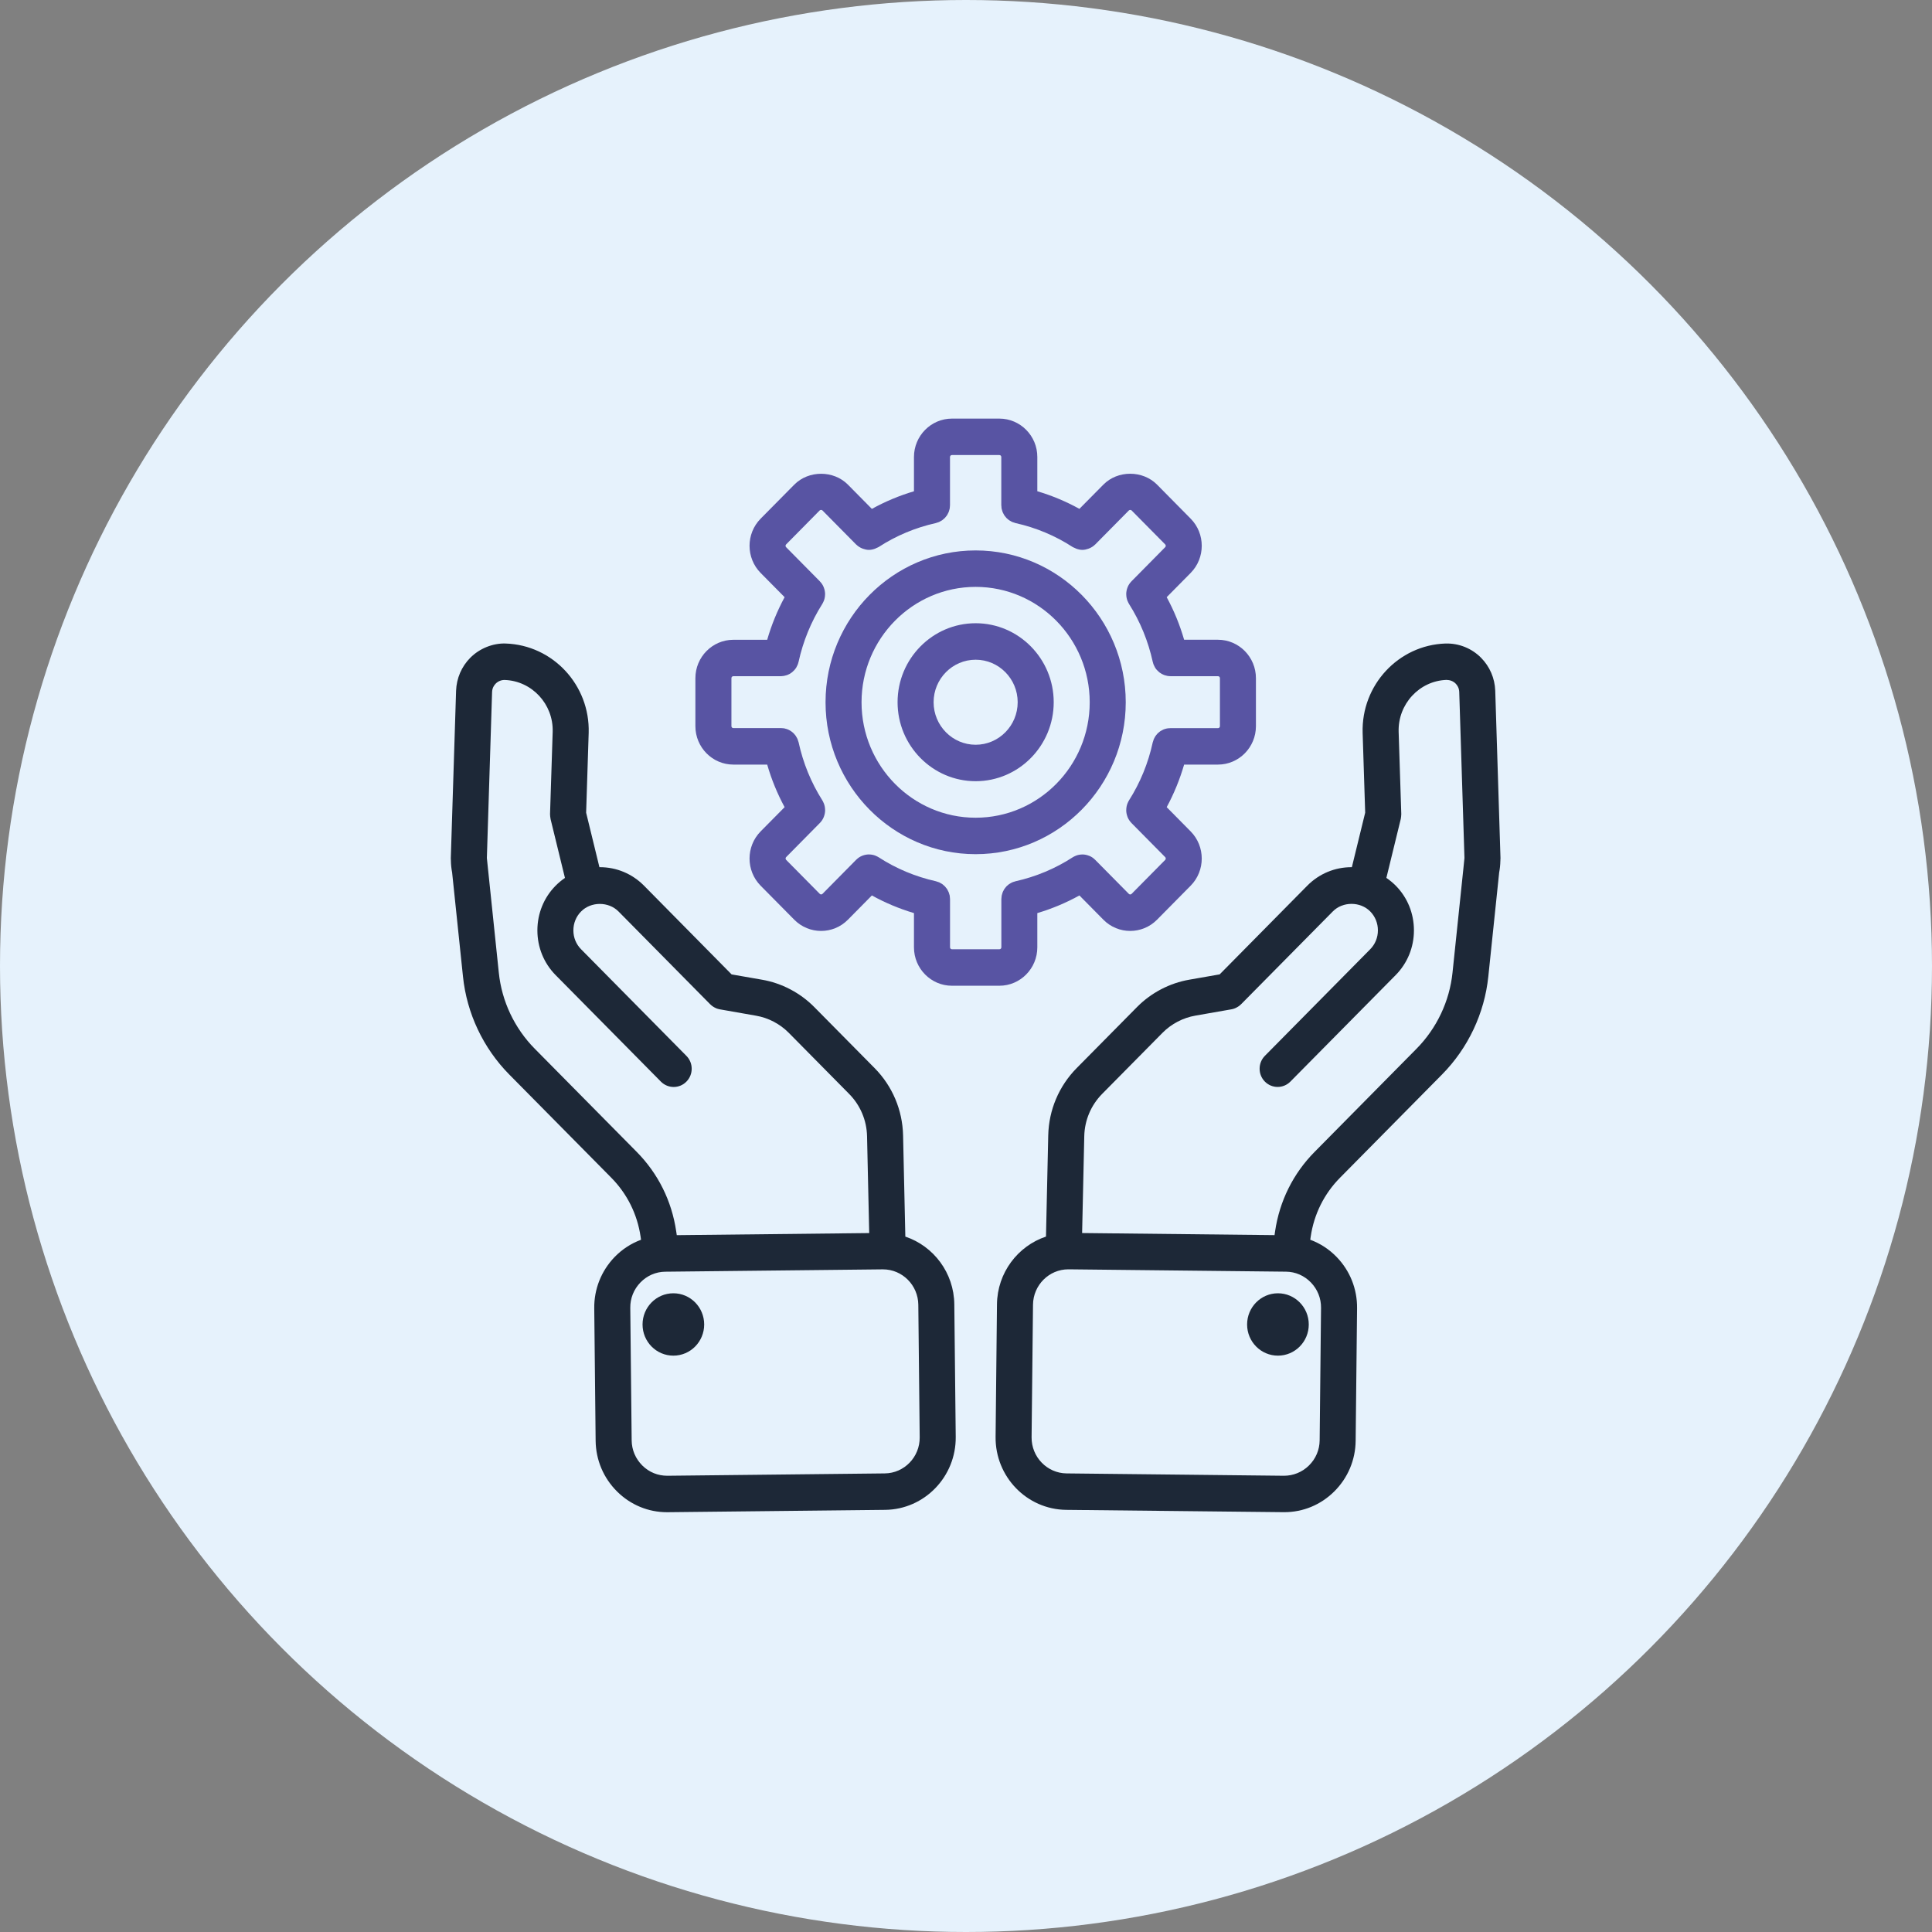<svg width="60" height="60" viewBox="0 0 60 60" fill="none" xmlns="http://www.w3.org/2000/svg">
<rect x="0" y="0" width="60" height="60" fill="#808080" stroke="none"/>
<g clip-path="url(#clip0_2316_64483)">
<circle cx="30" cy="30" r="30" fill="#E6F2FC"/>
<path d="M46.436 21.449C46.422 21.063 46.266 20.701 45.997 20.429C45.709 20.137 45.313 19.974 44.891 19.985C43.428 20.034 42.273 21.279 42.318 22.762L42.397 25.238L41.983 26.932C41.98 26.932 41.976 26.931 41.972 26.931C41.453 26.931 40.966 27.135 40.6 27.504L37.878 30.26L36.936 30.425C36.326 30.53 35.75 30.831 35.313 31.273L33.438 33.17C32.886 33.729 32.572 34.471 32.554 35.259L32.484 38.403C31.61 38.696 30.972 39.524 30.962 40.507L30.919 44.623C30.905 45.86 31.889 46.876 33.111 46.89L39.861 46.962C39.869 46.962 39.877 46.962 39.885 46.962C40.467 46.962 41.016 46.735 41.434 46.321C41.858 45.901 42.095 45.341 42.101 44.744L42.145 40.628C42.151 40.031 41.926 39.465 41.511 39.037C41.276 38.794 40.996 38.614 40.691 38.501L40.705 38.405C40.808 37.706 41.124 37.072 41.617 36.574L44.783 33.37C45.592 32.551 46.103 31.47 46.221 30.326L46.558 27.096C46.58 26.981 46.593 26.863 46.595 26.739L46.596 26.727C46.597 26.721 46.596 26.715 46.596 26.708C46.596 26.688 46.599 26.67 46.599 26.65L46.436 21.449ZM41.026 40.616L40.983 44.732C40.98 45.026 40.862 45.304 40.651 45.512C40.441 45.72 40.162 45.831 39.873 45.831L33.123 45.758C32.518 45.751 32.031 45.248 32.037 44.635L32.081 40.519C32.087 39.911 32.579 39.42 33.178 39.42C33.182 39.42 33.186 39.42 33.19 39.42L39.94 39.493C40.231 39.496 40.505 39.615 40.711 39.828C40.917 40.041 41.029 40.321 41.026 40.616ZM43.992 32.569L40.826 35.773C40.162 36.444 39.738 37.297 39.599 38.24L39.582 38.358L33.606 38.293L33.673 35.285C33.684 34.789 33.882 34.323 34.229 33.971L36.104 32.074C36.379 31.796 36.741 31.607 37.125 31.541L38.244 31.345C38.283 31.338 38.321 31.327 38.357 31.312C38.359 31.311 38.362 31.309 38.364 31.308C38.431 31.279 38.491 31.239 38.541 31.189C38.542 31.188 38.543 31.188 38.544 31.187L41.392 28.305C41.7 27.992 42.246 27.993 42.553 28.305C42.707 28.461 42.792 28.67 42.792 28.893C42.792 29.116 42.707 29.324 42.553 29.48L39.282 32.79C39.064 33.011 39.064 33.37 39.282 33.59C39.392 33.701 39.535 33.756 39.678 33.756C39.821 33.756 39.964 33.701 40.074 33.59L43.345 30.281C43.71 29.911 43.911 29.418 43.911 28.893C43.911 28.367 43.711 27.874 43.345 27.504C43.255 27.414 43.158 27.334 43.055 27.264L43.502 25.434C43.504 25.427 43.504 25.422 43.505 25.415C43.509 25.396 43.511 25.377 43.513 25.357C43.515 25.337 43.517 25.318 43.517 25.298C43.517 25.292 43.519 25.286 43.518 25.28L43.436 22.726C43.411 21.866 44.08 21.144 44.922 21.115C45.03 21.117 45.131 21.153 45.206 21.229C45.255 21.278 45.313 21.363 45.318 21.487L45.48 26.646L45.443 27.012C45.441 27.024 45.439 27.036 45.439 27.048L45.109 30.207C45.017 31.094 44.62 31.933 43.992 32.569Z" fill="#1D2837"/>
<path d="M39.687 42.101C40.216 42.101 40.645 41.668 40.645 41.133C40.645 40.598 40.216 40.164 39.687 40.164C39.159 40.164 38.73 40.598 38.73 41.133C38.73 41.668 39.159 42.101 39.687 42.101Z" fill="#1D2837"/>
<path d="M28.116 38.404L28.046 35.26C28.028 34.472 27.714 33.73 27.162 33.171L25.287 31.274C24.85 30.832 24.273 30.53 23.666 30.426L22.721 30.261L20 27.505C19.634 27.135 19.147 26.931 18.628 26.931C18.624 26.931 18.62 26.933 18.616 26.933L18.203 25.239L18.282 22.761C18.326 21.279 17.172 20.034 15.703 19.985C15.309 19.971 14.891 20.138 14.604 20.429C14.334 20.701 14.178 21.064 14.164 21.452L14 26.657C14 26.678 14.003 26.7 14.003 26.721C14.003 26.724 14.003 26.726 14.003 26.728L14.003 26.732C14.005 26.857 14.018 26.978 14.041 27.097L14.378 30.325C14.496 31.47 15.007 32.551 15.816 33.37L18.983 36.574C19.476 37.073 19.791 37.706 19.894 38.404L19.908 38.502C19.603 38.615 19.323 38.795 19.088 39.037C18.674 39.467 18.448 40.032 18.455 40.629L18.498 44.745C18.505 45.342 18.742 45.902 19.166 46.322C19.584 46.736 20.133 46.963 20.714 46.963C20.722 46.963 20.73 46.963 20.738 46.963L27.488 46.89C28.71 46.877 29.694 45.86 29.681 44.624L29.637 40.508C29.627 39.525 28.99 38.697 28.116 38.404ZM19.774 35.773L16.607 32.569C15.979 31.934 15.582 31.095 15.491 30.207L15.162 27.049C15.161 27.037 15.159 27.025 15.158 27.013L15.12 26.646L15.282 21.49C15.287 21.364 15.346 21.279 15.395 21.23C15.469 21.155 15.57 21.116 15.672 21.117C16.52 21.145 17.189 21.868 17.164 22.726L17.082 25.281C17.082 25.288 17.083 25.293 17.083 25.3C17.083 25.319 17.085 25.339 17.087 25.359C17.089 25.378 17.091 25.398 17.096 25.417C17.097 25.423 17.097 25.429 17.098 25.435L17.545 27.265C17.442 27.335 17.345 27.415 17.255 27.506C16.89 27.876 16.689 28.369 16.689 28.894C16.689 29.419 16.89 29.912 17.255 30.282L20.526 33.592C20.636 33.702 20.779 33.757 20.922 33.757C21.065 33.757 21.208 33.702 21.317 33.591C21.536 33.37 21.536 33.012 21.317 32.791L18.047 29.481C17.892 29.325 17.807 29.117 17.807 28.894C17.807 28.671 17.892 28.462 18.047 28.306C18.355 27.994 18.9 27.994 19.208 28.306L22.056 31.189C22.056 31.189 22.058 31.189 22.058 31.19C22.108 31.24 22.168 31.281 22.235 31.309C22.238 31.311 22.24 31.312 22.243 31.314C22.279 31.328 22.317 31.339 22.356 31.346L23.477 31.543C23.859 31.608 24.221 31.797 24.496 32.075L26.37 33.972C26.718 34.324 26.916 34.791 26.927 35.286L26.994 38.294L21.018 38.359L21 38.24C20.862 37.298 20.438 36.445 19.774 35.773ZM27.477 45.758L20.726 45.831C20.427 45.831 20.159 45.721 19.948 45.513C19.738 45.304 19.62 45.028 19.617 44.733L19.574 40.617C19.57 40.322 19.682 40.042 19.888 39.829C20.094 39.616 20.368 39.497 20.659 39.494L27.409 39.421C27.413 39.421 27.417 39.421 27.421 39.421C28.021 39.421 28.512 39.911 28.519 40.52L28.562 44.636C28.569 45.248 28.082 45.752 27.477 45.758Z" fill="#1D2837"/>
<path d="M20.912 42.101C21.441 42.101 21.869 41.668 21.869 41.133C21.869 40.598 21.441 40.164 20.912 40.164C20.383 40.164 19.955 40.598 19.955 41.133C19.955 41.668 20.383 42.101 20.912 42.101Z" fill="#1D2837"/>
<path d="M22.775 23.745H23.826C23.959 24.206 24.14 24.648 24.367 25.067L23.622 25.82C23.163 26.285 23.163 27.041 23.622 27.506L24.667 28.563C24.897 28.795 25.198 28.911 25.5 28.911C25.802 28.911 26.103 28.795 26.332 28.563L27.077 27.809C27.491 28.038 27.928 28.221 28.384 28.357V29.42C28.384 30.078 28.913 30.613 29.563 30.613H31.036C31.686 30.613 32.215 30.078 32.215 29.42V28.357C32.671 28.221 33.108 28.038 33.522 27.809L34.267 28.563C34.496 28.795 34.798 28.911 35.099 28.911C35.401 28.911 35.703 28.795 35.932 28.563L36.977 27.506C37.436 27.041 37.436 26.285 36.977 25.82L36.233 25.067C36.459 24.648 36.64 24.206 36.774 23.745H37.825C38.475 23.745 39.004 23.21 39.004 22.552V21.061C39.004 20.404 38.475 19.868 37.825 19.868H36.774C36.641 19.407 36.46 18.965 36.233 18.546L36.978 17.792C37.436 17.328 37.436 16.571 36.977 16.107L35.933 15.05C35.487 14.6 34.71 14.6 34.267 15.05L33.522 15.803C33.108 15.574 32.671 15.391 32.215 15.256V14.193C32.216 13.535 31.686 13 31.036 13H29.564C28.914 13 28.384 13.535 28.384 14.193V15.257C27.928 15.392 27.492 15.575 27.077 15.804L26.333 15.051C25.889 14.601 25.112 14.601 24.667 15.051L23.622 16.108C23.163 16.573 23.163 17.328 23.622 17.793L24.367 18.546C24.14 18.966 23.959 19.407 23.826 19.869H22.775C22.125 19.869 21.596 20.404 21.596 21.062V22.552C21.596 23.21 22.125 23.745 22.775 23.745ZM22.715 21.061C22.715 21.027 22.74 21 22.775 21H24.253C24.254 21 24.254 21 24.255 21C24.256 21 24.257 21 24.258 21C24.316 20.999 24.37 20.988 24.423 20.971C24.432 20.968 24.441 20.966 24.45 20.963C24.501 20.944 24.548 20.917 24.59 20.884C24.598 20.878 24.605 20.872 24.613 20.865C24.655 20.829 24.693 20.788 24.723 20.742C24.726 20.736 24.728 20.731 24.732 20.725C24.761 20.676 24.784 20.622 24.797 20.564C24.798 20.561 24.8 20.559 24.8 20.556C24.941 19.912 25.189 19.307 25.536 18.758C25.553 18.731 25.566 18.703 25.578 18.674C25.58 18.67 25.583 18.666 25.584 18.662C25.61 18.597 25.622 18.529 25.623 18.462C25.623 18.457 25.624 18.453 25.624 18.449C25.623 18.381 25.61 18.313 25.585 18.249C25.584 18.245 25.583 18.241 25.581 18.237C25.555 18.171 25.515 18.109 25.463 18.057C25.462 18.056 25.462 18.054 25.461 18.053L25.456 18.049C25.456 18.048 25.456 18.048 25.455 18.047L24.413 16.993C24.39 16.97 24.39 16.931 24.413 16.908L25.457 15.851C25.477 15.831 25.522 15.831 25.541 15.851L26.59 16.912C26.592 16.914 26.595 16.914 26.597 16.917C26.645 16.963 26.7 16.999 26.759 17.025C26.772 17.031 26.785 17.036 26.799 17.041C26.859 17.062 26.921 17.077 26.985 17.077C26.985 17.077 26.985 17.077 26.985 17.077C27.049 17.077 27.111 17.063 27.173 17.041C27.191 17.034 27.207 17.025 27.224 17.017C27.245 17.007 27.267 17.001 27.288 16.988C27.83 16.636 28.428 16.386 29.065 16.244C29.078 16.241 29.089 16.235 29.102 16.231C29.123 16.224 29.146 16.219 29.167 16.209C29.183 16.202 29.198 16.192 29.214 16.183C29.23 16.174 29.246 16.167 29.261 16.156C29.277 16.145 29.291 16.131 29.306 16.118C29.319 16.107 29.332 16.098 29.343 16.086C29.357 16.072 29.367 16.056 29.379 16.042C29.39 16.028 29.401 16.015 29.411 16.001C29.421 15.985 29.428 15.969 29.437 15.952C29.445 15.936 29.454 15.921 29.461 15.904C29.468 15.886 29.473 15.866 29.479 15.847C29.483 15.831 29.489 15.816 29.492 15.799C29.497 15.775 29.498 15.75 29.5 15.724C29.501 15.713 29.503 15.702 29.503 15.69V15.684C29.503 15.683 29.503 15.682 29.503 15.681V14.193C29.503 14.158 29.529 14.132 29.563 14.132H31.036C31.071 14.132 31.096 14.158 31.096 14.193V15.682C31.096 15.682 31.096 15.683 31.096 15.684V15.691C31.096 15.702 31.099 15.713 31.1 15.724C31.101 15.75 31.102 15.775 31.107 15.8C31.11 15.816 31.116 15.831 31.12 15.846C31.126 15.866 31.131 15.886 31.138 15.905C31.145 15.921 31.154 15.936 31.162 15.952C31.171 15.969 31.178 15.986 31.188 16.001C31.198 16.016 31.209 16.028 31.22 16.042C31.231 16.057 31.243 16.073 31.256 16.086C31.268 16.098 31.281 16.108 31.293 16.119C31.308 16.131 31.322 16.145 31.338 16.156C31.353 16.167 31.37 16.175 31.386 16.183C31.401 16.192 31.416 16.202 31.433 16.21C31.454 16.219 31.476 16.225 31.498 16.231C31.511 16.235 31.522 16.241 31.535 16.244C32.172 16.386 32.77 16.636 33.312 16.988C33.333 17.001 33.355 17.007 33.376 17.017C33.393 17.025 33.409 17.034 33.427 17.041C33.489 17.063 33.551 17.077 33.614 17.077C33.614 17.077 33.615 17.077 33.615 17.077C33.679 17.077 33.741 17.062 33.801 17.041C33.815 17.036 33.828 17.031 33.841 17.025C33.9 16.999 33.955 16.964 34.003 16.917C34.005 16.914 34.008 16.914 34.01 16.912L35.059 15.851C35.078 15.832 35.123 15.832 35.142 15.851L36.187 16.908C36.209 16.931 36.209 16.97 36.187 16.992L35.145 18.047C35.144 18.047 35.144 18.048 35.144 18.048L35.139 18.053C35.138 18.054 35.138 18.055 35.136 18.057C35.085 18.109 35.045 18.17 35.019 18.236C35.017 18.24 35.016 18.245 35.014 18.249C34.99 18.313 34.977 18.38 34.976 18.449C34.976 18.453 34.977 18.457 34.977 18.462C34.978 18.529 34.99 18.597 35.016 18.662C35.017 18.666 35.02 18.669 35.022 18.674C35.034 18.702 35.047 18.73 35.064 18.758C35.411 19.307 35.659 19.912 35.8 20.556C35.8 20.559 35.802 20.561 35.803 20.564C35.816 20.621 35.839 20.675 35.868 20.725C35.872 20.73 35.874 20.736 35.877 20.741C35.907 20.788 35.945 20.828 35.987 20.864C35.995 20.871 36.002 20.878 36.01 20.884C36.052 20.916 36.099 20.943 36.15 20.962C36.159 20.965 36.168 20.968 36.177 20.971C36.23 20.988 36.284 20.999 36.343 20.999C36.344 20.999 36.344 21 36.346 21C36.346 21 36.347 21 36.347 21H37.826C37.86 21 37.886 21.026 37.886 21.061V22.551C37.886 22.586 37.86 22.613 37.826 22.613H36.355C36.354 22.613 36.352 22.613 36.35 22.613H36.346C36.338 22.613 36.331 22.614 36.324 22.615C36.294 22.616 36.264 22.618 36.236 22.624C36.228 22.625 36.221 22.628 36.213 22.63C36.185 22.637 36.157 22.645 36.131 22.656C36.123 22.659 36.116 22.664 36.108 22.668C36.083 22.68 36.059 22.692 36.036 22.707C36.028 22.713 36.021 22.72 36.013 22.725C35.992 22.741 35.971 22.757 35.953 22.775C35.945 22.783 35.938 22.793 35.93 22.802C35.914 22.82 35.898 22.838 35.885 22.858C35.876 22.871 35.869 22.887 35.86 22.901C35.851 22.919 35.841 22.935 35.833 22.953C35.824 22.973 35.818 22.995 35.812 23.017C35.808 23.03 35.802 23.042 35.799 23.056C35.659 23.701 35.411 24.306 35.063 24.855C35.046 24.882 35.033 24.91 35.021 24.939C35.019 24.943 35.017 24.947 35.015 24.951C34.99 25.016 34.978 25.083 34.977 25.151C34.977 25.155 34.976 25.16 34.976 25.164C34.976 25.232 34.99 25.299 35.014 25.363C35.016 25.367 35.016 25.372 35.018 25.376C35.045 25.442 35.085 25.503 35.136 25.556C35.137 25.557 35.138 25.558 35.139 25.559L35.143 25.564C35.144 25.564 35.144 25.565 35.144 25.565L36.187 26.62C36.209 26.642 36.209 26.682 36.187 26.704L35.142 27.761C35.12 27.784 35.081 27.784 35.058 27.761L34.016 26.707C34.015 26.706 34.014 26.705 34.014 26.704L34.01 26.701C34.009 26.7 34.008 26.7 34.007 26.699C33.955 26.646 33.895 26.606 33.829 26.579C33.825 26.577 33.82 26.576 33.815 26.575C33.753 26.55 33.687 26.537 33.62 26.536C33.615 26.536 33.61 26.537 33.605 26.537C33.539 26.538 33.472 26.55 33.409 26.576C33.405 26.578 33.401 26.58 33.397 26.582C33.368 26.594 33.34 26.607 33.314 26.624C32.771 26.976 32.173 27.226 31.536 27.369C31.524 27.371 31.514 27.376 31.503 27.38C31.479 27.387 31.456 27.393 31.434 27.403C31.418 27.41 31.404 27.419 31.389 27.427C31.372 27.437 31.355 27.445 31.339 27.456C31.323 27.467 31.31 27.48 31.296 27.492C31.283 27.503 31.269 27.514 31.257 27.526C31.244 27.539 31.234 27.554 31.222 27.569C31.211 27.583 31.199 27.596 31.19 27.611C31.18 27.626 31.172 27.642 31.164 27.659C31.156 27.675 31.146 27.69 31.14 27.708C31.132 27.726 31.128 27.746 31.122 27.765C31.118 27.781 31.112 27.796 31.109 27.812C31.104 27.837 31.103 27.862 31.101 27.888C31.101 27.899 31.098 27.91 31.098 27.922V27.928C31.098 27.929 31.098 27.93 31.098 27.931V29.419C31.098 29.454 31.072 29.48 31.038 29.48H29.565C29.53 29.48 29.504 29.454 29.504 29.419V27.931C29.504 27.93 29.504 27.929 29.504 27.928V27.922C29.504 27.91 29.502 27.899 29.501 27.887C29.5 27.862 29.498 27.837 29.494 27.813C29.49 27.796 29.485 27.781 29.48 27.765C29.474 27.746 29.47 27.726 29.462 27.708C29.455 27.691 29.446 27.675 29.437 27.659C29.429 27.643 29.422 27.626 29.412 27.611C29.402 27.596 29.39 27.583 29.379 27.569C29.367 27.554 29.357 27.539 29.344 27.526C29.332 27.514 29.319 27.503 29.305 27.492C29.291 27.48 29.278 27.466 29.262 27.456C29.246 27.445 29.229 27.436 29.212 27.427C29.197 27.419 29.183 27.41 29.168 27.402C29.145 27.392 29.121 27.386 29.098 27.379C29.087 27.375 29.077 27.371 29.065 27.368C28.428 27.225 27.829 26.975 27.287 26.623C27.26 26.606 27.232 26.593 27.203 26.581C27.2 26.579 27.196 26.576 27.192 26.575C27.128 26.549 27.061 26.537 26.994 26.536C26.99 26.536 26.986 26.535 26.982 26.535C26.915 26.536 26.848 26.549 26.786 26.573C26.781 26.575 26.776 26.576 26.772 26.578C26.706 26.605 26.646 26.645 26.594 26.697C26.593 26.698 26.592 26.699 26.59 26.7L26.586 26.704C26.586 26.704 26.585 26.705 26.585 26.705L25.543 27.76C25.52 27.783 25.481 27.783 25.459 27.76L24.414 26.703C24.392 26.68 24.392 26.641 24.414 26.619L25.456 25.564C25.457 25.564 25.457 25.563 25.457 25.563L25.462 25.558C25.463 25.557 25.463 25.556 25.465 25.555C25.516 25.502 25.556 25.441 25.582 25.375C25.584 25.371 25.585 25.366 25.587 25.362C25.611 25.298 25.625 25.231 25.625 25.163C25.625 25.158 25.624 25.154 25.624 25.15C25.623 25.082 25.611 25.015 25.585 24.95C25.584 24.945 25.581 24.942 25.579 24.938C25.567 24.909 25.555 24.881 25.537 24.853C25.19 24.304 24.942 23.7 24.802 23.055C24.798 23.04 24.792 23.027 24.788 23.013C24.781 22.992 24.776 22.972 24.768 22.953C24.759 22.931 24.747 22.912 24.735 22.892C24.729 22.88 24.724 22.869 24.716 22.858C24.7 22.834 24.681 22.812 24.662 22.791C24.657 22.786 24.654 22.78 24.649 22.776C24.627 22.753 24.602 22.734 24.577 22.716C24.574 22.713 24.57 22.709 24.566 22.707C24.54 22.689 24.512 22.674 24.483 22.661C24.479 22.659 24.475 22.657 24.471 22.655C24.442 22.643 24.412 22.634 24.381 22.627C24.376 22.626 24.371 22.623 24.366 22.622C24.337 22.616 24.306 22.614 24.275 22.613C24.268 22.613 24.262 22.611 24.255 22.611H24.25C24.249 22.611 24.247 22.611 24.245 22.611H22.775C22.74 22.611 22.715 22.585 22.715 22.55V21.061Z" fill="#5854A3"/>
<path d="M30.3 24.261C31.636 24.261 32.724 23.16 32.724 21.808C32.724 20.456 31.636 19.355 30.3 19.355C28.963 19.355 27.875 20.456 27.875 21.808C27.875 23.16 28.963 24.261 30.3 24.261ZM30.3 20.488C31.019 20.488 31.605 21.08 31.605 21.808C31.605 22.536 31.019 23.129 30.3 23.129C29.58 23.129 28.994 22.536 28.994 21.808C28.994 21.08 29.58 20.488 30.3 20.488Z" fill="#5854A3"/>
<path d="M30.299 26.527C32.87 26.527 34.961 24.411 34.961 21.81C34.961 19.209 32.87 17.094 30.299 17.094C27.729 17.094 25.638 19.209 25.638 21.81C25.638 24.411 27.729 26.527 30.299 26.527ZM30.299 18.226C32.253 18.226 33.842 19.834 33.842 21.81C33.842 23.787 32.253 25.395 30.299 25.395C28.346 25.395 26.756 23.787 26.756 21.81C26.756 19.834 28.346 18.226 30.299 18.226Z" fill="#5854A3"/>
</g>
<defs>
<clipPath id="clip0_2316_64483">
<rect width="60" height="60" fill="white"/>
</clipPath>
</defs>
</svg>
